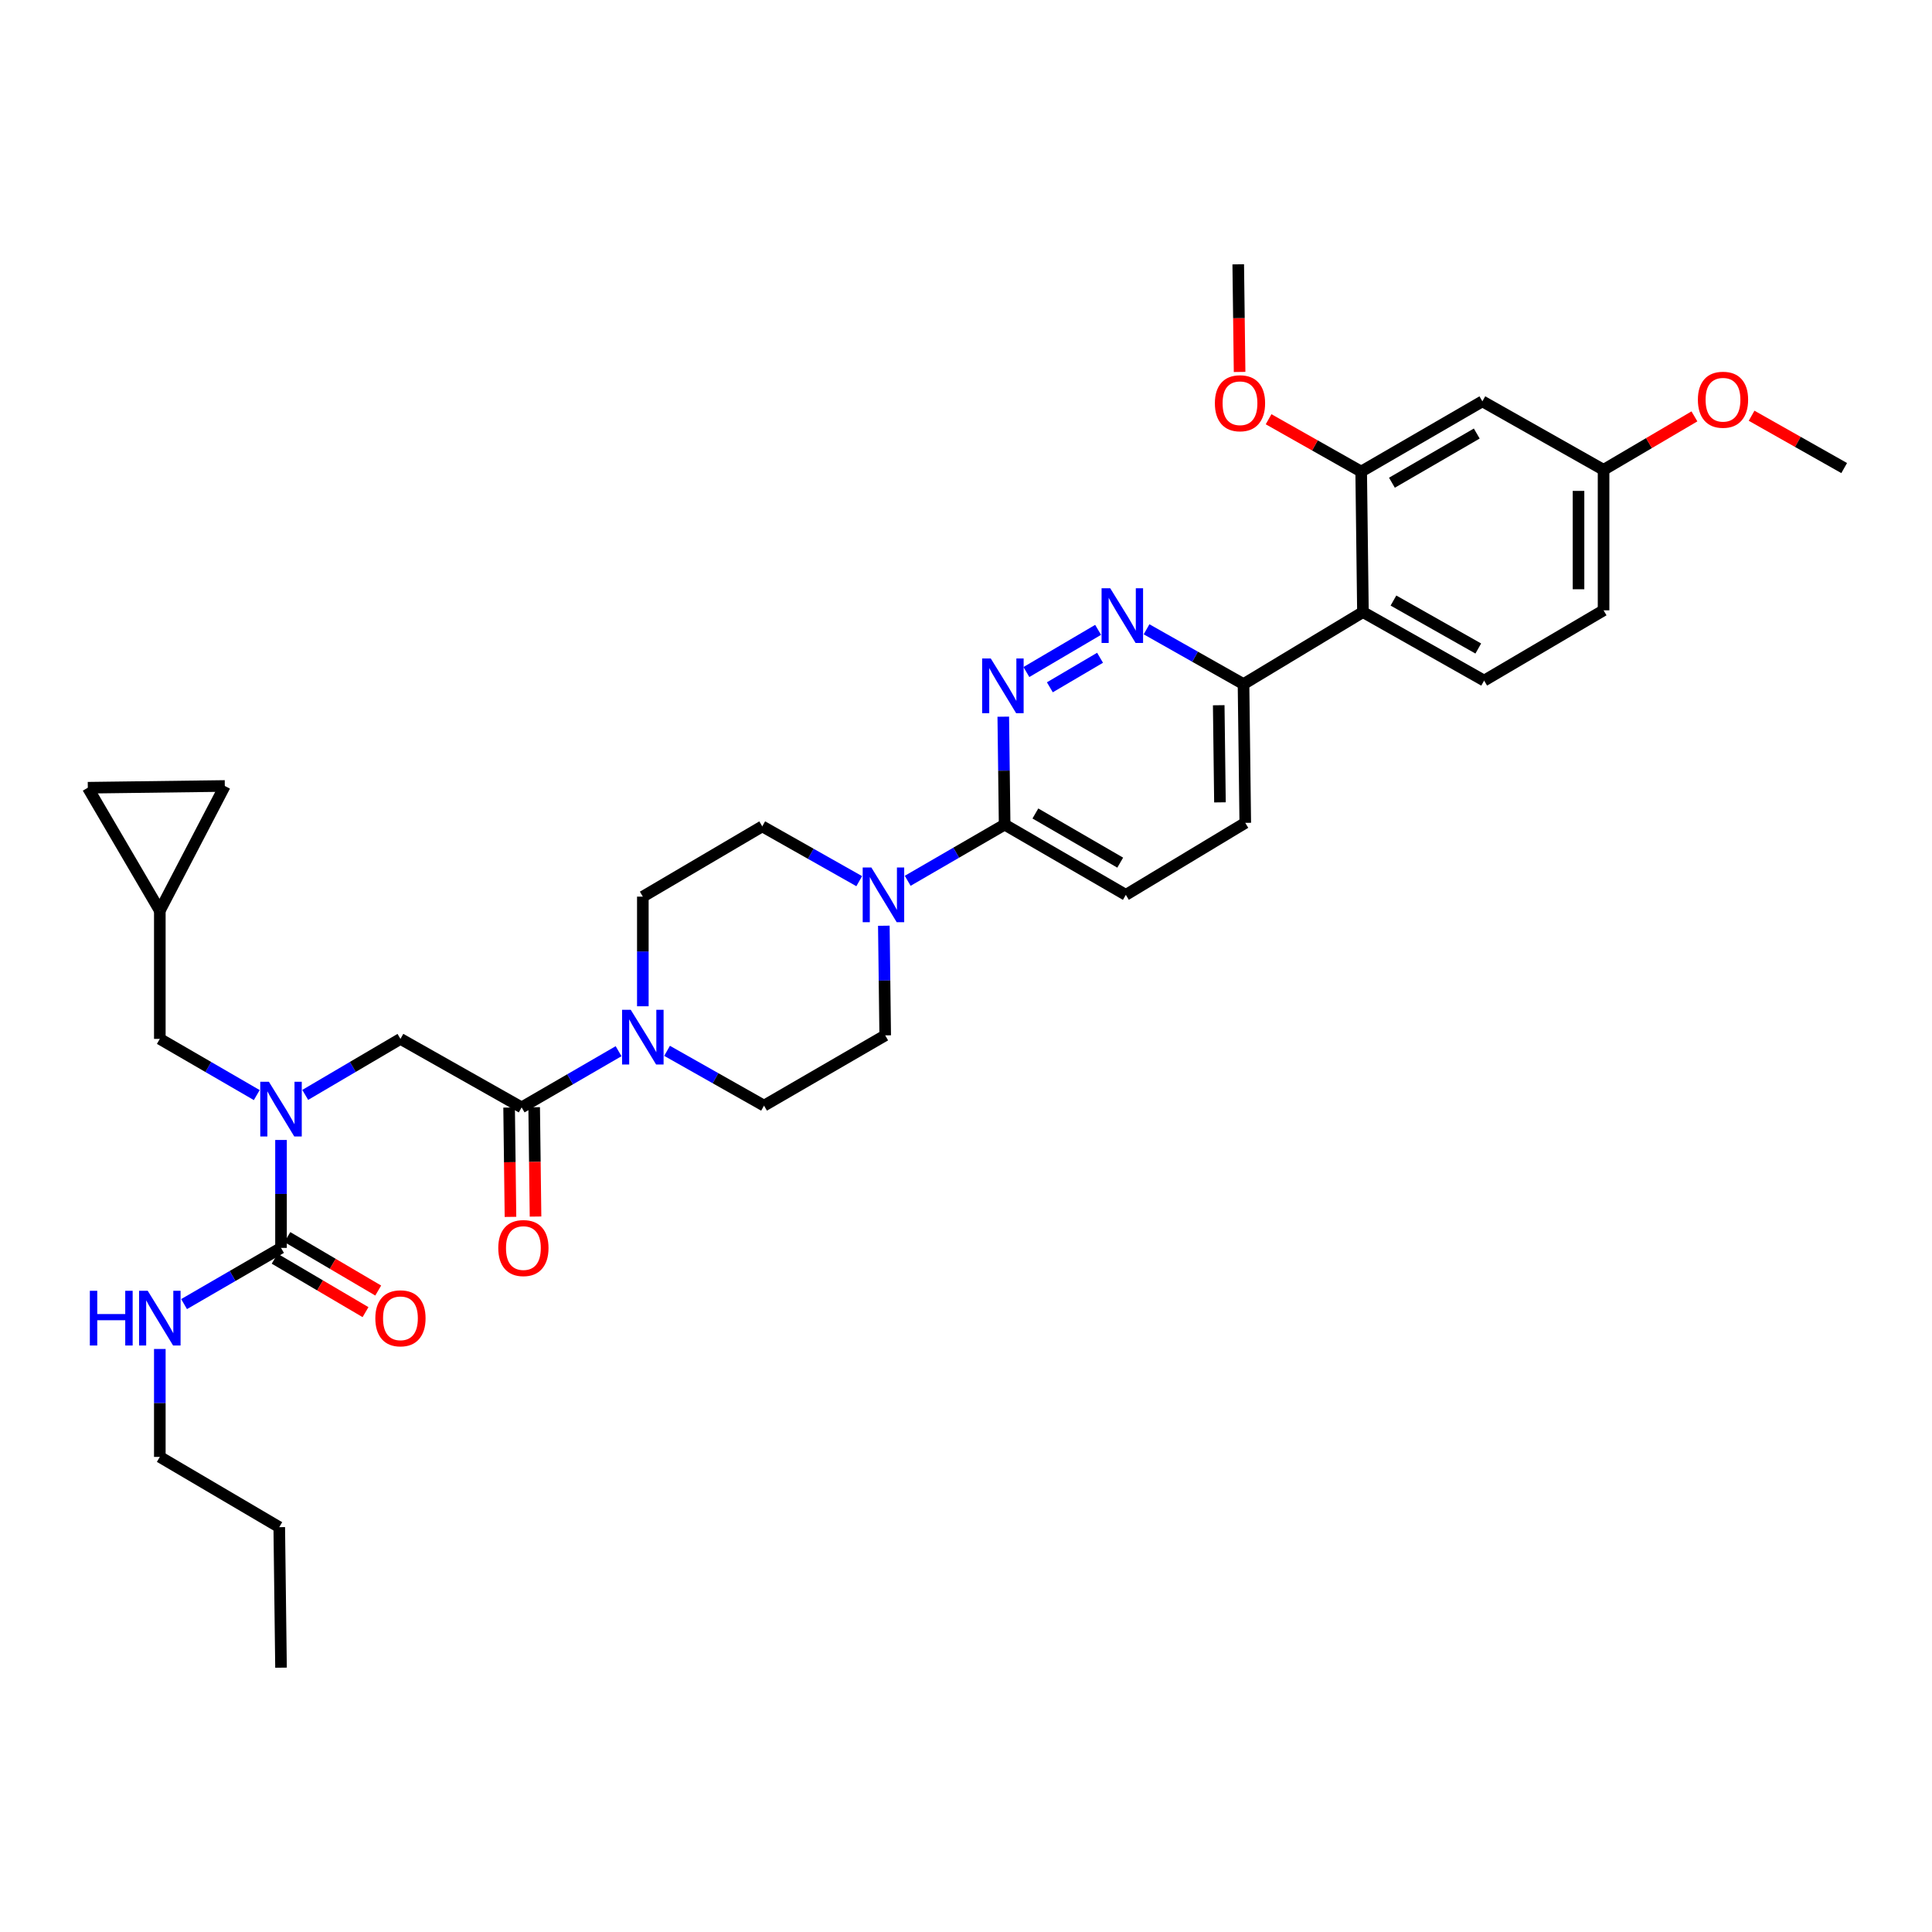 <?xml version='1.0' encoding='iso-8859-1'?>
<svg version='1.1' baseProfile='full'
              xmlns='http://www.w3.org/2000/svg'
                      xmlns:rdkit='http://www.rdkit.org/xml'
                      xmlns:xlink='http://www.w3.org/1999/xlink'
                  xml:space='preserve'
width='1000px' height='1000px' viewBox='0 0 1000 1000'>
<!-- END OF HEADER -->
<rect style='opacity:1.0;fill:#FFFFFF;stroke:none' width='1000' height='1000' x='0' y='0'> </rect>
<path class='bond-0' d='M 82.723,754.091 L 144.543,790.459' style='fill:none;fill-rule:evenodd;stroke:#000000;stroke-width:6px;stroke-linecap:butt;stroke-linejoin:miter;stroke-opacity:1' />
<path class='bond-1' d='M 82.723,754.091 L 82.723,726.159' style='fill:none;fill-rule:evenodd;stroke:#000000;stroke-width:6px;stroke-linecap:butt;stroke-linejoin:miter;stroke-opacity:1' />
<path class='bond-1' d='M 82.723,726.159 L 82.723,698.226' style='fill:none;fill-rule:evenodd;stroke:#0000FF;stroke-width:6px;stroke-linecap:butt;stroke-linejoin:miter;stroke-opacity:1' />
<path class='bond-2' d='M 157.984,566.718 L 182.628,552.224' style='fill:none;fill-rule:evenodd;stroke:#0000FF;stroke-width:6px;stroke-linecap:butt;stroke-linejoin:miter;stroke-opacity:1' />
<path class='bond-2' d='M 182.628,552.224 L 207.272,537.729' style='fill:none;fill-rule:evenodd;stroke:#000000;stroke-width:6px;stroke-linecap:butt;stroke-linejoin:miter;stroke-opacity:1' />
<path class='bond-3' d='M 145.451,590.045 L 145.451,617.978' style='fill:none;fill-rule:evenodd;stroke:#0000FF;stroke-width:6px;stroke-linecap:butt;stroke-linejoin:miter;stroke-opacity:1' />
<path class='bond-3' d='M 145.451,617.978 L 145.451,645.91' style='fill:none;fill-rule:evenodd;stroke:#000000;stroke-width:6px;stroke-linecap:butt;stroke-linejoin:miter;stroke-opacity:1' />
<path class='bond-4' d='M 132.899,566.814 L 107.811,552.271' style='fill:none;fill-rule:evenodd;stroke:#0000FF;stroke-width:6px;stroke-linecap:butt;stroke-linejoin:miter;stroke-opacity:1' />
<path class='bond-4' d='M 107.811,552.271 L 82.723,537.729' style='fill:none;fill-rule:evenodd;stroke:#000000;stroke-width:6px;stroke-linecap:butt;stroke-linejoin:miter;stroke-opacity:1' />
<path class='bond-5' d='M 145.451,645.91 L 120.363,660.452' style='fill:none;fill-rule:evenodd;stroke:#000000;stroke-width:6px;stroke-linecap:butt;stroke-linejoin:miter;stroke-opacity:1' />
<path class='bond-5' d='M 120.363,660.452 L 95.275,674.995' style='fill:none;fill-rule:evenodd;stroke:#0000FF;stroke-width:6px;stroke-linecap:butt;stroke-linejoin:miter;stroke-opacity:1' />
<path class='bond-6' d='M 142.164,651.499 L 165.678,665.329' style='fill:none;fill-rule:evenodd;stroke:#000000;stroke-width:6px;stroke-linecap:butt;stroke-linejoin:miter;stroke-opacity:1' />
<path class='bond-6' d='M 165.678,665.329 L 189.192,679.159' style='fill:none;fill-rule:evenodd;stroke:#FF0000;stroke-width:6px;stroke-linecap:butt;stroke-linejoin:miter;stroke-opacity:1' />
<path class='bond-6' d='M 148.738,640.321 L 172.252,654.151' style='fill:none;fill-rule:evenodd;stroke:#000000;stroke-width:6px;stroke-linecap:butt;stroke-linejoin:miter;stroke-opacity:1' />
<path class='bond-6' d='M 172.252,654.151 L 195.766,667.981' style='fill:none;fill-rule:evenodd;stroke:#FF0000;stroke-width:6px;stroke-linecap:butt;stroke-linejoin:miter;stroke-opacity:1' />
<path class='bond-7' d='M 144.543,790.459 L 145.451,863.187' style='fill:none;fill-rule:evenodd;stroke:#000000;stroke-width:6px;stroke-linecap:butt;stroke-linejoin:miter;stroke-opacity:1' />
<path class='bond-8' d='M 45.455,407.726 L 116.36,406.819' style='fill:none;fill-rule:evenodd;stroke:#000000;stroke-width:6px;stroke-linecap:butt;stroke-linejoin:miter;stroke-opacity:1' />
<path class='bond-9' d='M 45.455,407.726 L 82.723,471.363' style='fill:none;fill-rule:evenodd;stroke:#000000;stroke-width:6px;stroke-linecap:butt;stroke-linejoin:miter;stroke-opacity:1' />
<path class='bond-10' d='M 263.517,573.263 L 263.87,601.558' style='fill:none;fill-rule:evenodd;stroke:#000000;stroke-width:6px;stroke-linecap:butt;stroke-linejoin:miter;stroke-opacity:1' />
<path class='bond-10' d='M 263.87,601.558 L 264.223,629.853' style='fill:none;fill-rule:evenodd;stroke:#FF0000;stroke-width:6px;stroke-linecap:butt;stroke-linejoin:miter;stroke-opacity:1' />
<path class='bond-10' d='M 276.484,573.101 L 276.837,601.396' style='fill:none;fill-rule:evenodd;stroke:#000000;stroke-width:6px;stroke-linecap:butt;stroke-linejoin:miter;stroke-opacity:1' />
<path class='bond-10' d='M 276.837,601.396 L 277.19,629.691' style='fill:none;fill-rule:evenodd;stroke:#FF0000;stroke-width:6px;stroke-linecap:butt;stroke-linejoin:miter;stroke-opacity:1' />
<path class='bond-11' d='M 270,573.182 L 207.272,537.729' style='fill:none;fill-rule:evenodd;stroke:#000000;stroke-width:6px;stroke-linecap:butt;stroke-linejoin:miter;stroke-opacity:1' />
<path class='bond-12' d='M 270,573.182 L 295.088,558.64' style='fill:none;fill-rule:evenodd;stroke:#000000;stroke-width:6px;stroke-linecap:butt;stroke-linejoin:miter;stroke-opacity:1' />
<path class='bond-12' d='M 295.088,558.64 L 320.176,544.098' style='fill:none;fill-rule:evenodd;stroke:#0000FF;stroke-width:6px;stroke-linecap:butt;stroke-linejoin:miter;stroke-opacity:1' />
<path class='bond-13' d='M 116.36,406.819 L 82.723,471.363' style='fill:none;fill-rule:evenodd;stroke:#000000;stroke-width:6px;stroke-linecap:butt;stroke-linejoin:miter;stroke-opacity:1' />
<path class='bond-14' d='M 345.27,543.91 L 370.364,558.092' style='fill:none;fill-rule:evenodd;stroke:#0000FF;stroke-width:6px;stroke-linecap:butt;stroke-linejoin:miter;stroke-opacity:1' />
<path class='bond-14' d='M 370.364,558.092 L 395.457,572.274' style='fill:none;fill-rule:evenodd;stroke:#000000;stroke-width:6px;stroke-linecap:butt;stroke-linejoin:miter;stroke-opacity:1' />
<path class='bond-15' d='M 332.729,520.843 L 332.729,492.468' style='fill:none;fill-rule:evenodd;stroke:#0000FF;stroke-width:6px;stroke-linecap:butt;stroke-linejoin:miter;stroke-opacity:1' />
<path class='bond-15' d='M 332.729,492.468 L 332.729,464.093' style='fill:none;fill-rule:evenodd;stroke:#000000;stroke-width:6px;stroke-linecap:butt;stroke-linejoin:miter;stroke-opacity:1' />
<path class='bond-16' d='M 644.549,425.91 L 643.641,354.09' style='fill:none;fill-rule:evenodd;stroke:#000000;stroke-width:6px;stroke-linecap:butt;stroke-linejoin:miter;stroke-opacity:1' />
<path class='bond-16' d='M 631.446,415.301 L 630.81,365.027' style='fill:none;fill-rule:evenodd;stroke:#000000;stroke-width:6px;stroke-linecap:butt;stroke-linejoin:miter;stroke-opacity:1' />
<path class='bond-17' d='M 644.549,425.91 L 582.728,463.178' style='fill:none;fill-rule:evenodd;stroke:#000000;stroke-width:6px;stroke-linecap:butt;stroke-linejoin:miter;stroke-opacity:1' />
<path class='bond-18' d='M 643.641,354.09 L 618.547,339.908' style='fill:none;fill-rule:evenodd;stroke:#000000;stroke-width:6px;stroke-linecap:butt;stroke-linejoin:miter;stroke-opacity:1' />
<path class='bond-18' d='M 618.547,339.908 L 593.454,325.725' style='fill:none;fill-rule:evenodd;stroke:#0000FF;stroke-width:6px;stroke-linecap:butt;stroke-linejoin:miter;stroke-opacity:1' />
<path class='bond-19' d='M 643.641,354.09 L 705.454,316.814' style='fill:none;fill-rule:evenodd;stroke:#000000;stroke-width:6px;stroke-linecap:butt;stroke-linejoin:miter;stroke-opacity:1' />
<path class='bond-20' d='M 568.379,326.009 L 531.261,347.84' style='fill:none;fill-rule:evenodd;stroke:#0000FF;stroke-width:6px;stroke-linecap:butt;stroke-linejoin:miter;stroke-opacity:1' />
<path class='bond-20' d='M 569.386,340.461 L 543.403,355.743' style='fill:none;fill-rule:evenodd;stroke:#0000FF;stroke-width:6px;stroke-linecap:butt;stroke-linejoin:miter;stroke-opacity:1' />
<path class='bond-21' d='M 519.293,370.953 L 519.646,398.886' style='fill:none;fill-rule:evenodd;stroke:#0000FF;stroke-width:6px;stroke-linecap:butt;stroke-linejoin:miter;stroke-opacity:1' />
<path class='bond-21' d='M 519.646,398.886 L 519.999,426.818' style='fill:none;fill-rule:evenodd;stroke:#000000;stroke-width:6px;stroke-linecap:butt;stroke-linejoin:miter;stroke-opacity:1' />
<path class='bond-22' d='M 519.999,426.818 L 582.728,463.178' style='fill:none;fill-rule:evenodd;stroke:#000000;stroke-width:6px;stroke-linecap:butt;stroke-linejoin:miter;stroke-opacity:1' />
<path class='bond-22' d='M 535.912,421.053 L 579.822,446.505' style='fill:none;fill-rule:evenodd;stroke:#000000;stroke-width:6px;stroke-linecap:butt;stroke-linejoin:miter;stroke-opacity:1' />
<path class='bond-23' d='M 519.999,426.818 L 494.911,441.36' style='fill:none;fill-rule:evenodd;stroke:#000000;stroke-width:6px;stroke-linecap:butt;stroke-linejoin:miter;stroke-opacity:1' />
<path class='bond-23' d='M 494.911,441.36 L 469.823,455.902' style='fill:none;fill-rule:evenodd;stroke:#0000FF;stroke-width:6px;stroke-linecap:butt;stroke-linejoin:miter;stroke-opacity:1' />
<path class='bond-24' d='M 444.73,456.09 L 419.636,441.908' style='fill:none;fill-rule:evenodd;stroke:#0000FF;stroke-width:6px;stroke-linecap:butt;stroke-linejoin:miter;stroke-opacity:1' />
<path class='bond-24' d='M 419.636,441.908 L 394.542,427.726' style='fill:none;fill-rule:evenodd;stroke:#000000;stroke-width:6px;stroke-linecap:butt;stroke-linejoin:miter;stroke-opacity:1' />
<path class='bond-25' d='M 457.47,479.157 L 457.824,507.532' style='fill:none;fill-rule:evenodd;stroke:#0000FF;stroke-width:6px;stroke-linecap:butt;stroke-linejoin:miter;stroke-opacity:1' />
<path class='bond-25' d='M 457.824,507.532 L 458.179,535.907' style='fill:none;fill-rule:evenodd;stroke:#000000;stroke-width:6px;stroke-linecap:butt;stroke-linejoin:miter;stroke-opacity:1' />
<path class='bond-26' d='M 395.457,572.274 L 458.179,535.907' style='fill:none;fill-rule:evenodd;stroke:#000000;stroke-width:6px;stroke-linecap:butt;stroke-linejoin:miter;stroke-opacity:1' />
<path class='bond-27' d='M 830.003,315.907 L 830.003,243.179' style='fill:none;fill-rule:evenodd;stroke:#000000;stroke-width:6px;stroke-linecap:butt;stroke-linejoin:miter;stroke-opacity:1' />
<path class='bond-27' d='M 817.036,304.997 L 817.036,254.088' style='fill:none;fill-rule:evenodd;stroke:#000000;stroke-width:6px;stroke-linecap:butt;stroke-linejoin:miter;stroke-opacity:1' />
<path class='bond-28' d='M 830.003,315.907 L 768.183,352.274' style='fill:none;fill-rule:evenodd;stroke:#000000;stroke-width:6px;stroke-linecap:butt;stroke-linejoin:miter;stroke-opacity:1' />
<path class='bond-29' d='M 830.003,243.179 L 767.275,207.726' style='fill:none;fill-rule:evenodd;stroke:#000000;stroke-width:6px;stroke-linecap:butt;stroke-linejoin:miter;stroke-opacity:1' />
<path class='bond-30' d='M 830.003,243.179 L 853.517,229.349' style='fill:none;fill-rule:evenodd;stroke:#000000;stroke-width:6px;stroke-linecap:butt;stroke-linejoin:miter;stroke-opacity:1' />
<path class='bond-30' d='M 853.517,229.349 L 877.031,215.519' style='fill:none;fill-rule:evenodd;stroke:#FF0000;stroke-width:6px;stroke-linecap:butt;stroke-linejoin:miter;stroke-opacity:1' />
<path class='bond-31' d='M 767.275,207.726 L 704.547,244.086' style='fill:none;fill-rule:evenodd;stroke:#000000;stroke-width:6px;stroke-linecap:butt;stroke-linejoin:miter;stroke-opacity:1' />
<path class='bond-31' d='M 764.369,224.399 L 720.459,249.852' style='fill:none;fill-rule:evenodd;stroke:#000000;stroke-width:6px;stroke-linecap:butt;stroke-linejoin:miter;stroke-opacity:1' />
<path class='bond-32' d='M 704.547,244.086 L 705.454,316.814' style='fill:none;fill-rule:evenodd;stroke:#000000;stroke-width:6px;stroke-linecap:butt;stroke-linejoin:miter;stroke-opacity:1' />
<path class='bond-33' d='M 704.547,244.086 L 680.583,230.543' style='fill:none;fill-rule:evenodd;stroke:#000000;stroke-width:6px;stroke-linecap:butt;stroke-linejoin:miter;stroke-opacity:1' />
<path class='bond-33' d='M 680.583,230.543 L 656.619,216.999' style='fill:none;fill-rule:evenodd;stroke:#FF0000;stroke-width:6px;stroke-linecap:butt;stroke-linejoin:miter;stroke-opacity:1' />
<path class='bond-34' d='M 705.454,316.814 L 768.183,352.274' style='fill:none;fill-rule:evenodd;stroke:#000000;stroke-width:6px;stroke-linecap:butt;stroke-linejoin:miter;stroke-opacity:1' />
<path class='bond-34' d='M 721.245,310.844 L 765.155,335.666' style='fill:none;fill-rule:evenodd;stroke:#000000;stroke-width:6px;stroke-linecap:butt;stroke-linejoin:miter;stroke-opacity:1' />
<path class='bond-35' d='M 641.614,192.518 L 641.262,164.666' style='fill:none;fill-rule:evenodd;stroke:#FF0000;stroke-width:6px;stroke-linecap:butt;stroke-linejoin:miter;stroke-opacity:1' />
<path class='bond-35' d='M 641.262,164.666 L 640.91,136.813' style='fill:none;fill-rule:evenodd;stroke:#000000;stroke-width:6px;stroke-linecap:butt;stroke-linejoin:miter;stroke-opacity:1' />
<path class='bond-36' d='M 906.625,215.184 L 930.585,228.728' style='fill:none;fill-rule:evenodd;stroke:#FF0000;stroke-width:6px;stroke-linecap:butt;stroke-linejoin:miter;stroke-opacity:1' />
<path class='bond-36' d='M 930.585,228.728 L 954.545,242.271' style='fill:none;fill-rule:evenodd;stroke:#000000;stroke-width:6px;stroke-linecap:butt;stroke-linejoin:miter;stroke-opacity:1' />
<path class='bond-37' d='M 394.542,427.726 L 332.729,464.093' style='fill:none;fill-rule:evenodd;stroke:#000000;stroke-width:6px;stroke-linecap:butt;stroke-linejoin:miter;stroke-opacity:1' />
<path class='bond-38' d='M 82.723,471.363 L 82.723,537.729' style='fill:none;fill-rule:evenodd;stroke:#000000;stroke-width:6px;stroke-linecap:butt;stroke-linejoin:miter;stroke-opacity:1' />
<path  class='atom-1' d='M 139.191 559.93
L 148.471 574.93
Q 149.391 576.41, 150.871 579.09
Q 152.351 581.77, 152.431 581.93
L 152.431 559.93
L 156.191 559.93
L 156.191 588.25
L 152.311 588.25
L 142.351 571.85
Q 141.191 569.93, 139.951 567.73
Q 138.751 565.53, 138.391 564.85
L 138.391 588.25
L 134.711 588.25
L 134.711 559.93
L 139.191 559.93
' fill='#0000FF'/>
<path  class='atom-3' d='M 46.503 668.111
L 50.343 668.111
L 50.343 680.151
L 64.823 680.151
L 64.823 668.111
L 68.663 668.111
L 68.663 696.431
L 64.823 696.431
L 64.823 683.351
L 50.343 683.351
L 50.343 696.431
L 46.503 696.431
L 46.503 668.111
' fill='#0000FF'/>
<path  class='atom-3' d='M 76.463 668.111
L 85.743 683.111
Q 86.663 684.591, 88.143 687.271
Q 89.623 689.951, 89.703 690.111
L 89.703 668.111
L 93.463 668.111
L 93.463 696.431
L 89.583 696.431
L 79.623 680.031
Q 78.463 678.111, 77.223 675.911
Q 76.023 673.711, 75.663 673.031
L 75.663 696.431
L 71.983 696.431
L 71.983 668.111
L 76.463 668.111
' fill='#0000FF'/>
<path  class='atom-4' d='M 194.272 682.351
Q 194.272 675.551, 197.632 671.751
Q 200.992 667.951, 207.272 667.951
Q 213.552 667.951, 216.912 671.751
Q 220.272 675.551, 220.272 682.351
Q 220.272 689.231, 216.872 693.151
Q 213.472 697.031, 207.272 697.031
Q 201.032 697.031, 197.632 693.151
Q 194.272 689.271, 194.272 682.351
M 207.272 693.831
Q 211.592 693.831, 213.912 690.951
Q 216.272 688.031, 216.272 682.351
Q 216.272 676.791, 213.912 673.991
Q 211.592 671.151, 207.272 671.151
Q 202.952 671.151, 200.592 673.951
Q 198.272 676.751, 198.272 682.351
Q 198.272 688.071, 200.592 690.951
Q 202.952 693.831, 207.272 693.831
' fill='#FF0000'/>
<path  class='atom-9' d='M 257.908 645.99
Q 257.908 639.19, 261.268 635.39
Q 264.628 631.59, 270.908 631.59
Q 277.188 631.59, 280.548 635.39
Q 283.908 639.19, 283.908 645.99
Q 283.908 652.87, 280.508 656.79
Q 277.108 660.67, 270.908 660.67
Q 264.668 660.67, 261.268 656.79
Q 257.908 652.91, 257.908 645.99
M 270.908 657.47
Q 275.228 657.47, 277.548 654.59
Q 279.908 651.67, 279.908 645.99
Q 279.908 640.43, 277.548 637.63
Q 275.228 634.79, 270.908 634.79
Q 266.588 634.79, 264.228 637.59
Q 261.908 640.39, 261.908 645.99
Q 261.908 651.71, 264.228 654.59
Q 266.588 657.47, 270.908 657.47
' fill='#FF0000'/>
<path  class='atom-12' d='M 326.469 522.662
L 335.749 537.662
Q 336.669 539.142, 338.149 541.822
Q 339.629 544.502, 339.709 544.662
L 339.709 522.662
L 343.469 522.662
L 343.469 550.982
L 339.589 550.982
L 329.629 534.582
Q 328.469 532.662, 327.229 530.462
Q 326.029 528.262, 325.669 527.582
L 325.669 550.982
L 321.989 550.982
L 321.989 522.662
L 326.469 522.662
' fill='#0000FF'/>
<path  class='atom-15' d='M 574.652 304.477
L 583.932 319.477
Q 584.852 320.957, 586.332 323.637
Q 587.812 326.317, 587.892 326.477
L 587.892 304.477
L 591.652 304.477
L 591.652 332.797
L 587.772 332.797
L 577.812 316.397
Q 576.652 314.477, 575.412 312.277
Q 574.212 310.077, 573.852 309.397
L 573.852 332.797
L 570.172 332.797
L 570.172 304.477
L 574.652 304.477
' fill='#0000FF'/>
<path  class='atom-16' d='M 512.832 340.838
L 522.112 355.838
Q 523.032 357.318, 524.512 359.998
Q 525.992 362.678, 526.072 362.838
L 526.072 340.838
L 529.832 340.838
L 529.832 369.158
L 525.952 369.158
L 515.992 352.758
Q 514.832 350.838, 513.592 348.638
Q 512.392 346.438, 512.032 345.758
L 512.032 369.158
L 508.352 369.158
L 508.352 340.838
L 512.832 340.838
' fill='#0000FF'/>
<path  class='atom-19' d='M 451.011 449.018
L 460.291 464.018
Q 461.211 465.498, 462.691 468.178
Q 464.171 470.858, 464.251 471.018
L 464.251 449.018
L 468.011 449.018
L 468.011 477.338
L 464.131 477.338
L 454.171 460.938
Q 453.011 459.018, 451.771 456.818
Q 450.571 454.618, 450.211 453.938
L 450.211 477.338
L 446.531 477.338
L 446.531 449.018
L 451.011 449.018
' fill='#0000FF'/>
<path  class='atom-28' d='M 628.818 208.714
Q 628.818 201.914, 632.178 198.114
Q 635.538 194.314, 641.818 194.314
Q 648.098 194.314, 651.458 198.114
Q 654.818 201.914, 654.818 208.714
Q 654.818 215.594, 651.418 219.514
Q 648.018 223.394, 641.818 223.394
Q 635.578 223.394, 632.178 219.514
Q 628.818 215.634, 628.818 208.714
M 641.818 220.194
Q 646.138 220.194, 648.458 217.314
Q 650.818 214.394, 650.818 208.714
Q 650.818 203.154, 648.458 200.354
Q 646.138 197.514, 641.818 197.514
Q 637.498 197.514, 635.138 200.314
Q 632.818 203.114, 632.818 208.714
Q 632.818 214.434, 635.138 217.314
Q 637.498 220.194, 641.818 220.194
' fill='#FF0000'/>
<path  class='atom-30' d='M 878.824 206.898
Q 878.824 200.098, 882.184 196.298
Q 885.544 192.498, 891.824 192.498
Q 898.104 192.498, 901.464 196.298
Q 904.824 200.098, 904.824 206.898
Q 904.824 213.778, 901.424 217.698
Q 898.024 221.578, 891.824 221.578
Q 885.584 221.578, 882.184 217.698
Q 878.824 213.818, 878.824 206.898
M 891.824 218.378
Q 896.144 218.378, 898.464 215.498
Q 900.824 212.578, 900.824 206.898
Q 900.824 201.338, 898.464 198.538
Q 896.144 195.698, 891.824 195.698
Q 887.504 195.698, 885.144 198.498
Q 882.824 201.298, 882.824 206.898
Q 882.824 212.618, 885.144 215.498
Q 887.504 218.378, 891.824 218.378
' fill='#FF0000'/>
</svg>
